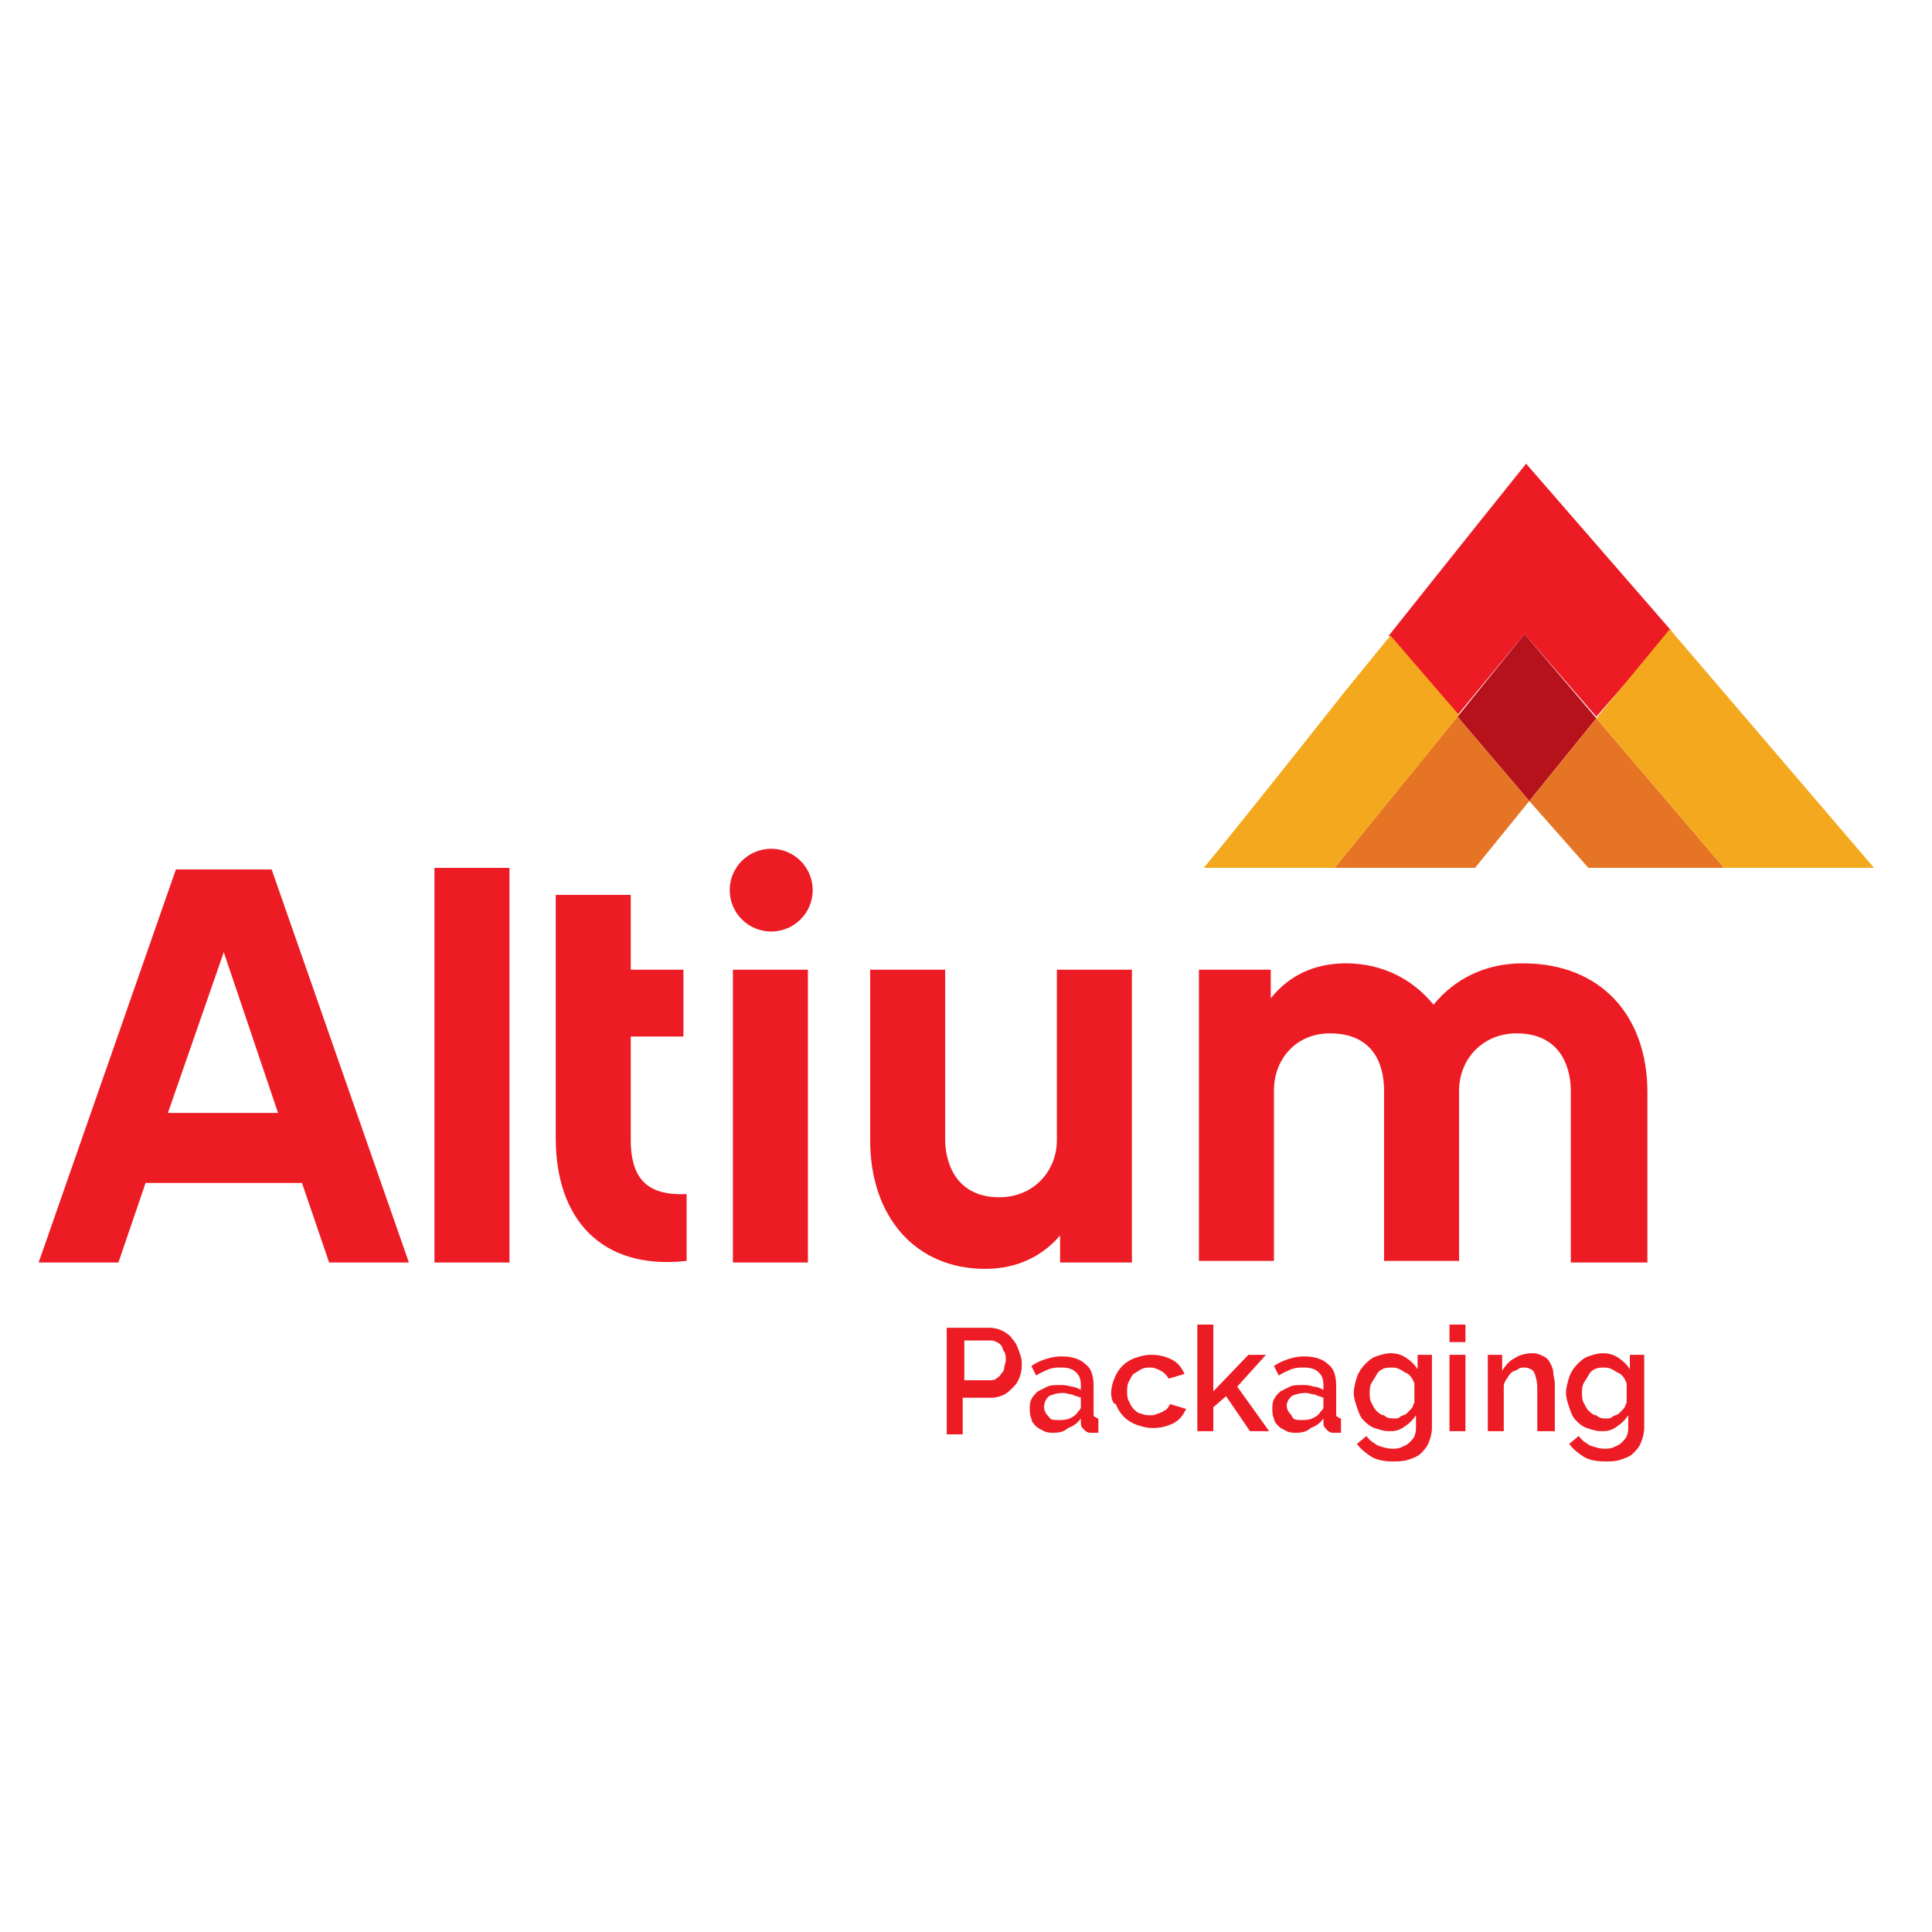 <svg width="100" height="100" viewBox="0 0 100 100" fill="none" xmlns="http://www.w3.org/2000/svg">
<path d="M7.535 61.229L6.13 65.347H2L9.104 45.003H14.061L21.165 65.347H17.035L15.63 61.229H7.535ZM11.583 49.286L8.691 57.605H14.391L11.583 49.286Z" fill="#ED1C24"/>
<path d="M26.37 65.347H22.487V44.921H26.37V65.347Z" fill="#ED1C24"/>
<path d="M35.539 65.265C31.078 65.759 28.765 63.041 28.765 58.923V46.321H32.648V50.192H35.374V53.651H32.648V59.005C32.648 61.147 33.639 61.888 35.539 61.806V65.265Z" fill="#ED1C24"/>
<path d="M41.817 65.347H37.935V50.192H41.817V65.347Z" fill="#ED1C24"/>
<path d="M58.587 65.347H54.87V63.947C53.961 65.018 52.639 65.677 50.987 65.677C47.435 65.677 45.039 63.041 45.039 59.005V50.192H48.922V59.005C48.922 59.829 49.252 61.97 51.73 61.97C53.465 61.97 54.704 60.652 54.704 59.005V50.192H58.587V65.347Z" fill="#ED1C24"/>
<path d="M81.304 65.347V56.452C81.304 55.546 80.974 53.487 78.496 53.487C76.761 53.487 75.522 54.804 75.522 56.452V65.265H71.639V56.452C71.639 55.546 71.391 53.487 68.83 53.487C67.096 53.487 65.939 54.804 65.939 56.452V65.265H62.056V50.192H65.774V51.675C66.683 50.522 68.004 49.862 69.656 49.862C71.556 49.862 73.126 50.686 74.2 52.004C75.274 50.686 76.843 49.862 78.826 49.862C82.874 49.862 85.269 52.581 85.269 56.534V65.347H81.304Z" fill="#ED1C24"/>
<path d="M39.917 48.215C41.104 48.215 42.065 47.257 42.065 46.074C42.065 44.891 41.104 43.932 39.917 43.932C38.731 43.932 37.77 44.891 37.77 46.074C37.77 47.257 38.731 48.215 39.917 48.215Z" fill="#ED1C24"/>
<path d="M86.509 32.648L78.991 24C75.357 28.53 71.887 32.895 71.887 32.895L75.439 37.014L78.909 32.813L82.626 37.096L86.509 32.648Z" fill="#ED1C24"/>
<path d="M82.626 37.178L78.909 32.813L75.439 37.096L79.156 41.461L82.626 37.178Z" fill="#B5121B"/>
<path d="M89.235 44.921L82.626 37.178L79.156 41.461L82.213 44.921H89.235Z" fill="#E67425"/>
<path d="M97 44.921L86.426 32.566L82.626 37.178L89.235 44.921L97 44.921Z" fill="#F4A81D"/>
<path d="M76.348 44.921L79.156 41.461L75.439 37.096L69.078 44.921H76.348Z" fill="#E67425"/>
<path d="M69.078 44.921L75.522 37.014L71.97 32.895L69.491 35.943C66.435 39.814 63.544 43.438 62.304 44.921L69.078 44.921Z" fill="#F4A81D"/>
<path d="M49.004 68.724H51.235C51.483 68.724 51.73 68.806 51.896 68.889C52.061 68.971 52.309 69.136 52.391 69.301C52.556 69.465 52.639 69.63 52.722 69.877C52.804 70.124 52.887 70.289 52.887 70.536C52.887 70.783 52.887 70.948 52.804 71.195C52.722 71.442 52.639 71.607 52.474 71.772C52.309 71.936 52.144 72.101 51.978 72.183C51.813 72.266 51.565 72.348 51.317 72.348H49.83V74.243H49.004V68.724ZM49.83 71.442H51.235C51.317 71.442 51.483 71.442 51.565 71.36C51.648 71.278 51.73 71.278 51.813 71.113C51.896 71.03 51.978 70.948 51.978 70.783C51.978 70.701 52.061 70.536 52.061 70.371C52.061 70.207 52.061 70.124 51.978 69.96C51.896 69.877 51.896 69.713 51.813 69.63C51.73 69.548 51.648 69.465 51.565 69.465C51.483 69.383 51.317 69.383 51.235 69.383H49.913V71.442H49.83Z" fill="#ED1C24"/>
<path d="M54.539 74.16C54.374 74.16 54.209 74.16 54.043 74.078C53.878 73.996 53.713 73.913 53.63 73.831C53.548 73.748 53.383 73.584 53.383 73.419C53.3 73.254 53.3 73.09 53.3 72.925C53.3 72.76 53.3 72.595 53.383 72.431C53.465 72.266 53.548 72.183 53.713 72.019C53.878 71.936 54.043 71.854 54.209 71.772C54.374 71.689 54.622 71.689 54.87 71.689C55.035 71.689 55.2 71.689 55.448 71.772C55.613 71.772 55.778 71.854 55.944 71.936V71.689C55.944 71.36 55.861 71.195 55.696 71.03C55.53 70.866 55.283 70.783 54.952 70.783C54.704 70.783 54.539 70.783 54.291 70.866C54.126 70.948 53.878 71.03 53.63 71.195L53.383 70.701C53.878 70.371 54.456 70.207 54.952 70.207C55.53 70.207 55.944 70.371 56.191 70.618C56.522 70.866 56.604 71.278 56.604 71.772V73.172C56.604 73.254 56.604 73.337 56.687 73.337C56.687 73.337 56.77 73.419 56.852 73.419V74.16C56.77 74.16 56.687 74.16 56.604 74.16C56.522 74.16 56.439 74.16 56.439 74.16C56.274 74.16 56.191 74.078 56.109 73.996C56.026 73.913 55.944 73.831 55.944 73.666V73.419C55.778 73.666 55.53 73.831 55.283 73.913C55.117 74.078 54.87 74.16 54.539 74.16ZM54.787 73.501C54.952 73.501 55.2 73.501 55.365 73.419C55.53 73.337 55.696 73.254 55.778 73.09C55.861 73.007 55.944 72.925 55.944 72.842V72.348C55.778 72.266 55.613 72.266 55.53 72.183C55.365 72.183 55.2 72.101 55.035 72.101C54.704 72.101 54.456 72.183 54.291 72.266C54.126 72.431 54.043 72.595 54.043 72.842C54.043 73.007 54.126 73.172 54.291 73.337C54.374 73.501 54.539 73.501 54.787 73.501Z" fill="#ED1C24"/>
<path d="M57.513 72.101C57.513 71.854 57.596 71.525 57.678 71.36C57.761 71.113 57.926 70.866 58.091 70.701C58.257 70.536 58.504 70.371 58.752 70.289C59 70.207 59.248 70.124 59.578 70.124C59.991 70.124 60.322 70.207 60.652 70.371C60.983 70.536 61.148 70.783 61.313 71.113L60.487 71.36C60.404 71.195 60.239 71.03 60.074 70.948C59.909 70.866 59.743 70.783 59.578 70.783C59.413 70.783 59.248 70.783 59.083 70.866C58.917 70.948 58.835 71.03 58.67 71.113C58.587 71.195 58.504 71.36 58.422 71.525C58.339 71.689 58.339 71.854 58.339 72.019C58.339 72.183 58.339 72.348 58.422 72.513C58.504 72.678 58.587 72.842 58.67 72.925C58.752 73.007 58.917 73.172 59.083 73.172C59.248 73.254 59.413 73.254 59.578 73.254C59.661 73.254 59.743 73.254 59.909 73.172C59.991 73.172 60.074 73.09 60.157 73.09C60.239 73.007 60.322 73.007 60.404 72.925C60.487 72.842 60.487 72.76 60.57 72.678L61.396 72.925C61.23 73.254 61.065 73.501 60.735 73.666C60.404 73.831 60.074 73.913 59.661 73.913C59.33 73.913 59.083 73.831 58.835 73.748C58.587 73.666 58.339 73.501 58.174 73.337C58.009 73.172 57.843 72.925 57.761 72.678C57.596 72.678 57.513 72.348 57.513 72.101Z" fill="#ED1C24"/>
<path d="M64.7 74.078L63.461 72.266L62.8 72.842V74.078H61.974V68.559H62.8V72.019L64.617 70.124H65.526L64.039 71.772L65.691 74.078H64.7Z" fill="#ED1C24"/>
<path d="M67.096 74.16C66.93 74.16 66.765 74.16 66.6 74.078C66.435 73.996 66.269 73.913 66.187 73.831C66.104 73.748 65.939 73.584 65.939 73.419C65.856 73.254 65.856 73.09 65.856 72.925C65.856 72.76 65.856 72.595 65.939 72.431C66.022 72.266 66.104 72.183 66.269 72.019C66.435 71.936 66.6 71.854 66.765 71.772C66.93 71.689 67.178 71.689 67.426 71.689C67.591 71.689 67.757 71.689 68.004 71.772C68.169 71.772 68.335 71.854 68.5 71.936V71.689C68.5 71.36 68.417 71.195 68.252 71.03C68.087 70.866 67.839 70.783 67.509 70.783C67.261 70.783 67.096 70.783 66.848 70.866C66.683 70.948 66.435 71.03 66.187 71.195L65.939 70.701C66.435 70.371 67.013 70.207 67.509 70.207C68.087 70.207 68.5 70.371 68.748 70.618C69.078 70.866 69.161 71.278 69.161 71.772V73.172C69.161 73.254 69.161 73.337 69.243 73.337C69.243 73.337 69.326 73.419 69.409 73.419V74.16C69.326 74.16 69.243 74.16 69.161 74.16C69.078 74.16 68.996 74.16 68.996 74.16C68.83 74.16 68.748 74.078 68.665 73.996C68.583 73.913 68.5 73.831 68.5 73.666V73.419C68.335 73.666 68.087 73.831 67.839 73.913C67.674 74.078 67.426 74.16 67.096 74.16ZM67.343 73.501C67.509 73.501 67.757 73.501 67.922 73.419C68.087 73.337 68.252 73.254 68.335 73.09C68.417 73.007 68.5 72.925 68.5 72.842V72.348C68.335 72.266 68.169 72.266 68.087 72.183C67.922 72.183 67.757 72.101 67.591 72.101C67.261 72.101 67.013 72.183 66.848 72.266C66.683 72.431 66.6 72.595 66.6 72.76C66.6 72.925 66.683 73.09 66.848 73.254C66.93 73.501 67.096 73.501 67.343 73.501Z" fill="#ED1C24"/>
<path d="M71.887 74.078C71.639 74.078 71.391 73.996 71.144 73.913C70.896 73.831 70.73 73.666 70.565 73.501C70.4 73.337 70.317 73.09 70.235 72.842C70.152 72.595 70.07 72.348 70.07 72.101C70.07 71.854 70.152 71.525 70.235 71.278C70.317 71.03 70.483 70.783 70.648 70.619C70.813 70.454 70.978 70.289 71.226 70.207C71.474 70.124 71.722 70.042 71.97 70.042C72.3 70.042 72.548 70.124 72.796 70.289C73.043 70.454 73.209 70.619 73.374 70.866V70.124H74.117V73.913C74.117 74.16 74.035 74.49 73.952 74.654C73.87 74.901 73.704 75.066 73.539 75.231C73.374 75.396 73.126 75.478 72.878 75.561C72.63 75.643 72.383 75.643 72.052 75.643C71.639 75.643 71.226 75.561 70.978 75.396C70.73 75.231 70.483 75.066 70.235 74.737L70.73 74.325C70.896 74.572 71.061 74.654 71.309 74.819C71.556 74.901 71.804 74.984 72.052 74.984C72.217 74.984 72.383 74.984 72.548 74.901C72.713 74.819 72.796 74.819 72.961 74.654C73.043 74.572 73.209 74.407 73.209 74.325C73.291 74.16 73.291 73.996 73.291 73.831V73.254C73.126 73.501 72.961 73.666 72.713 73.831C72.383 74.078 72.135 74.078 71.887 74.078ZM72.135 73.419C72.3 73.419 72.383 73.419 72.465 73.337C72.548 73.254 72.713 73.254 72.796 73.172C72.878 73.09 72.961 73.007 73.043 72.925C73.126 72.842 73.126 72.76 73.209 72.595V71.607C73.126 71.36 72.961 71.113 72.713 71.03C72.465 70.866 72.3 70.783 72.052 70.783C71.887 70.783 71.722 70.783 71.556 70.866C71.391 70.948 71.309 71.03 71.226 71.195C71.144 71.36 71.061 71.442 70.978 71.607C70.896 71.772 70.896 71.936 70.896 72.101C70.896 72.266 70.896 72.431 70.978 72.595C71.061 72.76 71.144 72.925 71.226 73.007C71.309 73.09 71.474 73.254 71.639 73.254C71.804 73.419 71.97 73.419 72.135 73.419Z" fill="#ED1C24"/>
<path d="M75.026 69.466V68.559H75.852V69.466H75.026ZM75.026 74.078V70.124H75.852V74.078H75.026Z" fill="#ED1C24"/>
<path d="M79.57 74.078V71.854C79.57 71.525 79.487 71.195 79.404 71.03C79.322 70.866 79.074 70.783 78.909 70.783C78.826 70.783 78.661 70.783 78.578 70.866C78.496 70.948 78.33 70.948 78.248 71.03C78.165 71.113 78.083 71.195 78 71.36C77.917 71.442 77.835 71.607 77.835 71.772V74.078H77.009V70.124H77.752V70.948C77.917 70.701 78.083 70.454 78.413 70.289C78.661 70.124 78.991 70.042 79.322 70.042C79.57 70.042 79.735 70.124 79.9 70.207C80.065 70.289 80.148 70.371 80.23 70.536C80.313 70.701 80.396 70.866 80.396 71.03C80.396 71.195 80.478 71.442 80.478 71.607V74.078H79.57Z" fill="#ED1C24"/>
<path d="M82.874 74.078C82.626 74.078 82.378 73.996 82.13 73.913C81.883 73.831 81.717 73.666 81.552 73.501C81.387 73.337 81.304 73.09 81.222 72.842C81.139 72.595 81.056 72.348 81.056 72.101C81.056 71.854 81.139 71.525 81.222 71.278C81.304 71.03 81.47 70.783 81.635 70.619C81.8 70.454 81.965 70.289 82.213 70.207C82.461 70.124 82.709 70.042 82.957 70.042C83.287 70.042 83.535 70.124 83.783 70.289C84.03 70.454 84.196 70.619 84.361 70.866V70.124H85.104V73.913C85.104 74.16 85.022 74.49 84.939 74.654C84.856 74.901 84.691 75.066 84.526 75.231C84.361 75.396 84.113 75.478 83.865 75.561C83.617 75.643 83.37 75.643 83.039 75.643C82.626 75.643 82.213 75.561 81.965 75.396C81.717 75.231 81.47 75.066 81.222 74.737L81.717 74.325C81.883 74.572 82.048 74.654 82.296 74.819C82.543 74.901 82.791 74.984 83.039 74.984C83.204 74.984 83.37 74.984 83.535 74.901C83.7 74.819 83.783 74.819 83.948 74.654C84.03 74.572 84.196 74.407 84.196 74.325C84.278 74.16 84.278 73.996 84.278 73.831V73.254C84.113 73.501 83.948 73.666 83.7 73.831C83.37 74.078 83.122 74.078 82.874 74.078ZM83.122 73.419C83.287 73.419 83.37 73.419 83.452 73.337C83.535 73.254 83.7 73.254 83.783 73.172C83.865 73.09 83.948 73.007 84.03 72.925C84.113 72.842 84.113 72.76 84.196 72.595V71.607C84.113 71.36 83.948 71.113 83.7 71.03C83.452 70.866 83.287 70.783 83.039 70.783C82.874 70.783 82.709 70.783 82.543 70.866C82.378 70.948 82.296 71.03 82.213 71.195C82.13 71.36 82.048 71.442 81.965 71.607C81.883 71.772 81.883 71.936 81.883 72.101C81.883 72.266 81.883 72.431 81.965 72.595C82.048 72.76 82.13 72.925 82.213 73.007C82.296 73.09 82.461 73.254 82.626 73.254C82.791 73.419 82.957 73.419 83.122 73.419Z" fill="#ED1C24"/>
</svg>
